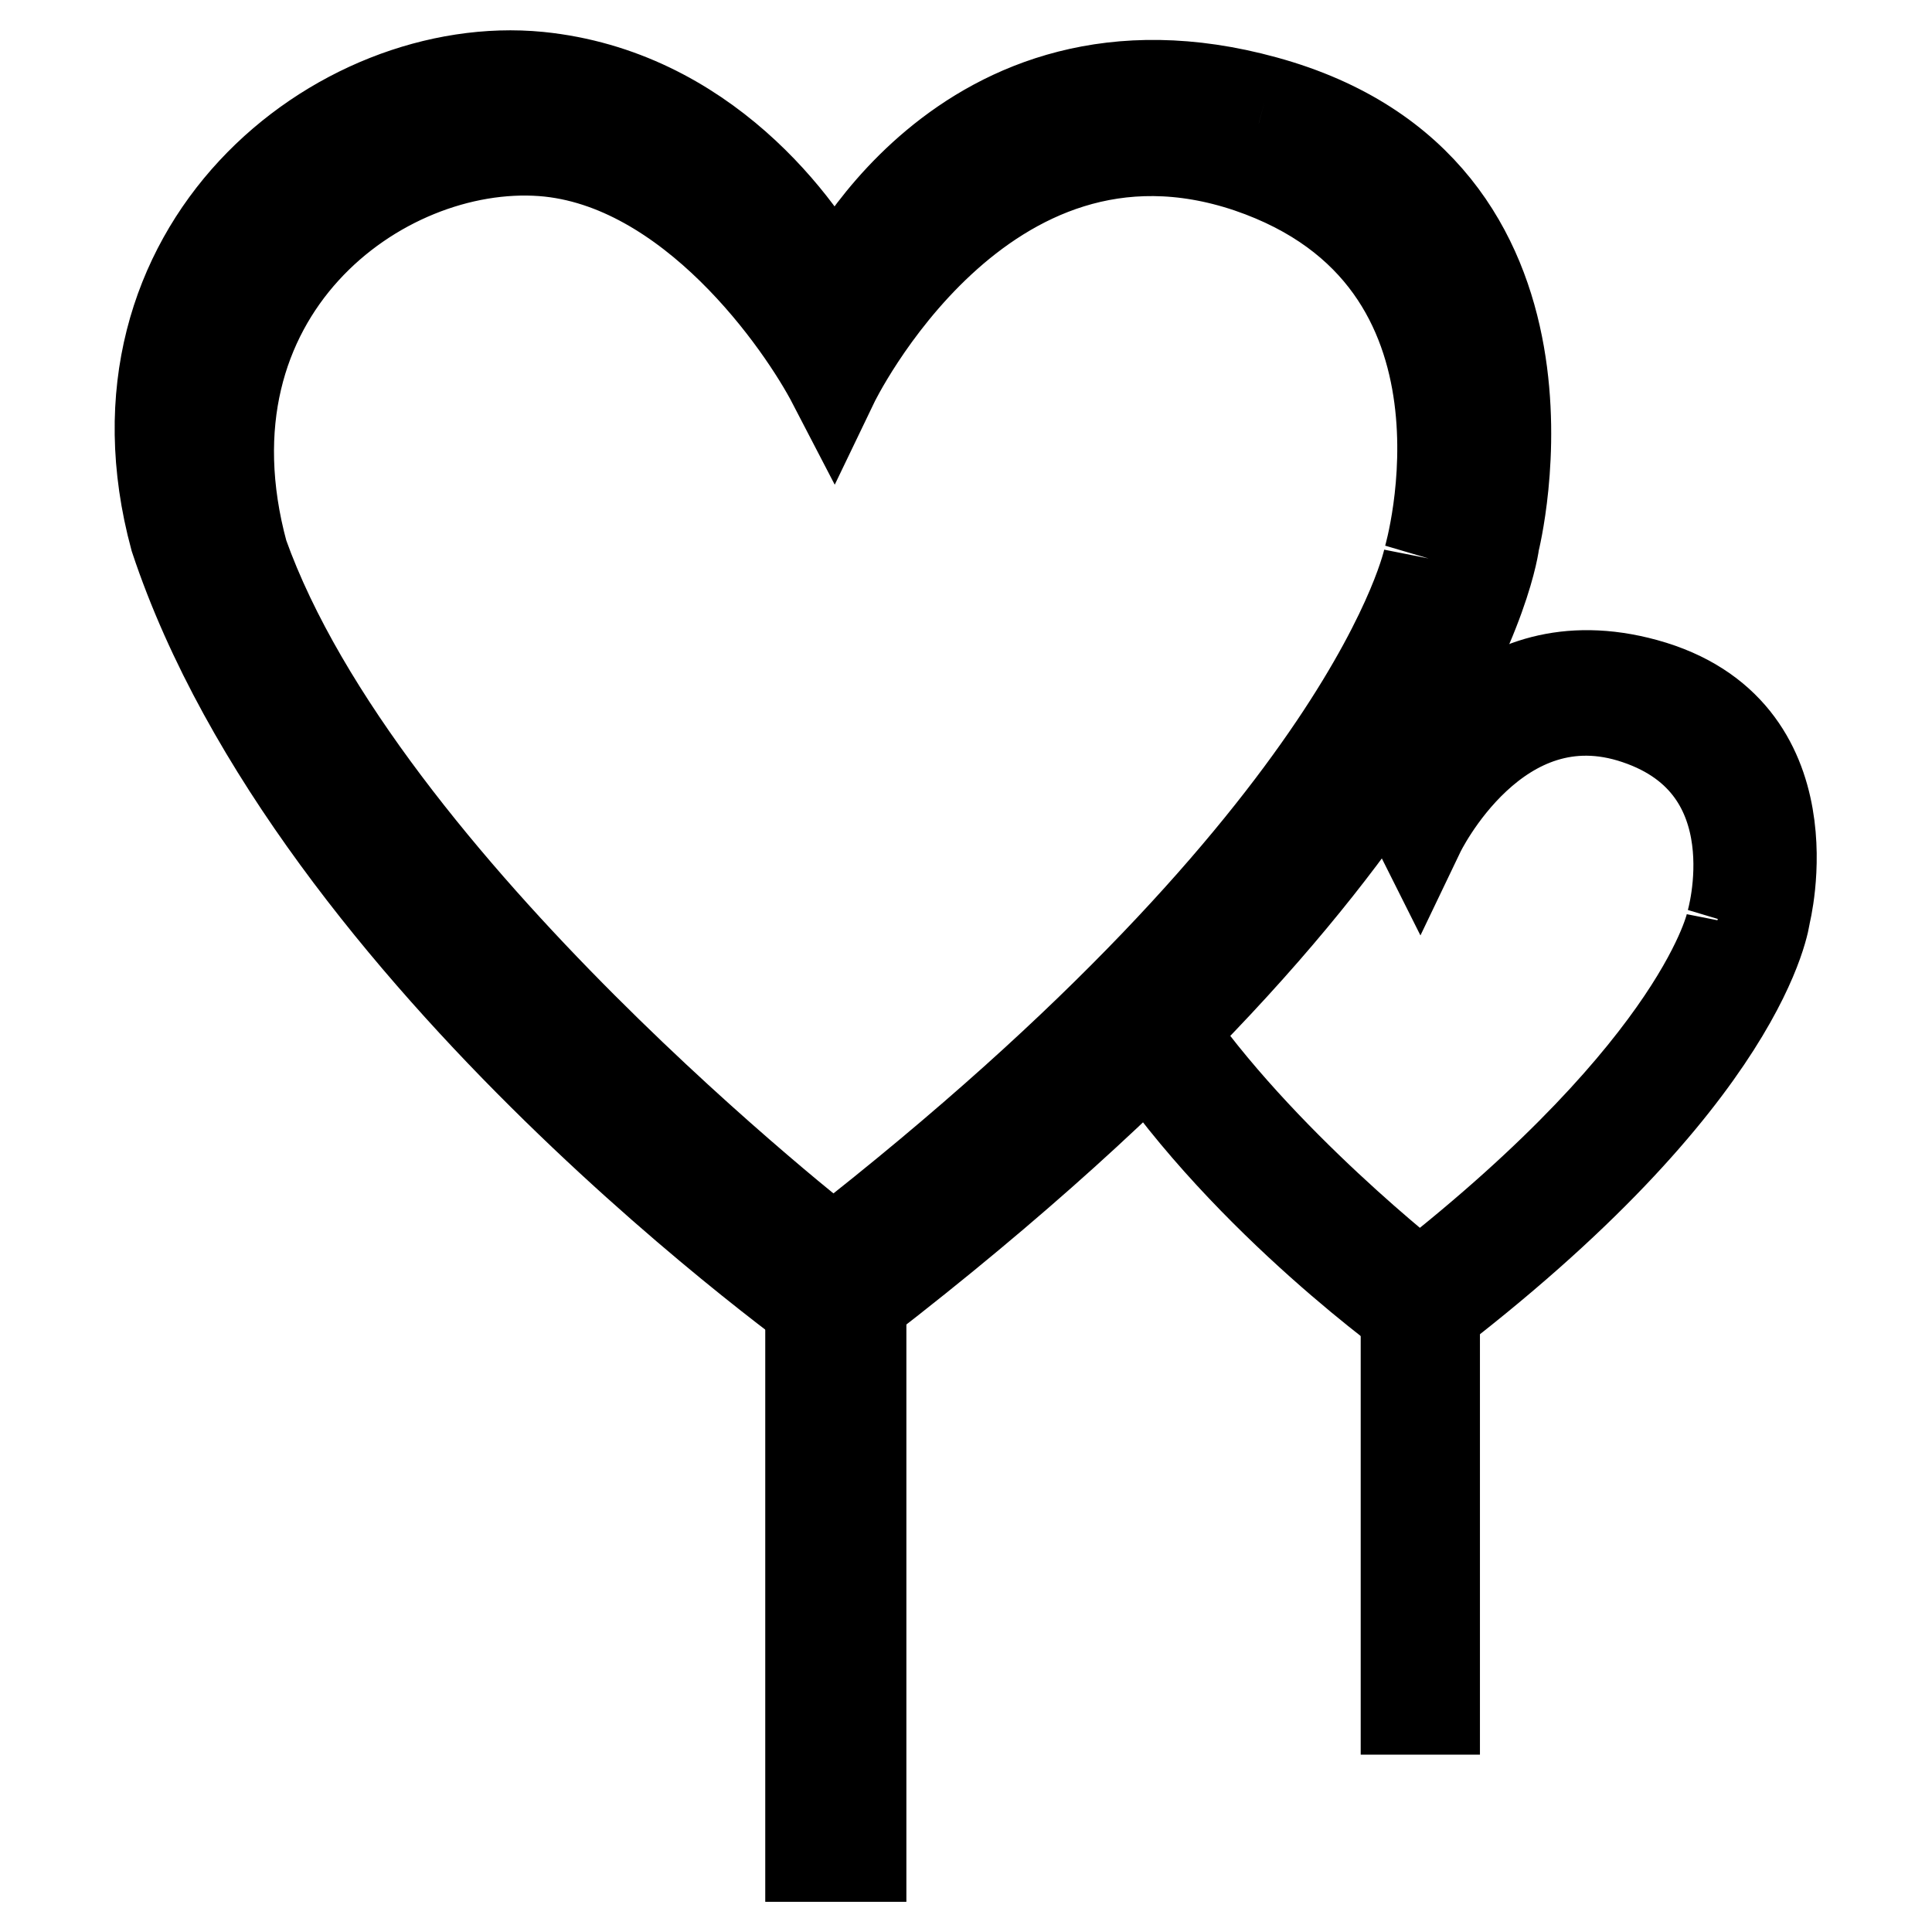 <?xml version="1.0" encoding="utf-8"?>
<!-- Svg Vector Icons : http://www.onlinewebfonts.com/icon -->
<!DOCTYPE svg PUBLIC "-//W3C//DTD SVG 1.1//EN" "http://www.w3.org/Graphics/SVG/1.1/DTD/svg11.dtd">
<svg version="1.1" xmlns="http://www.w3.org/2000/svg" xmlns:xlink="http://www.w3.org/1999/xlink" x="0px" y="0px" viewBox="0 0 256 256" enable-background="new 0 0 256 256" xml:space="preserve">
<g><g><path stroke-width="12" fill-opacity="0" stroke="#000000"  d="M167.6,13.4c-40.3-11.1-57,25.2-57,25.2c-4.5-8.8-17.4-26.2-39.2-28.4C44.9,7.6,12.8,32.9,23.2,71.3c18.5,55.7,87.2,104.1,87.2,104.1c83-62.9,87.6-103.6,87.6-103.6S209.9,25,167.6,13.4 M189.3,74c0,0-7.1,35.8-78.9,91.8c0,0-62.5-48.4-78.2-92.4c-9.4-34.6,18.1-55,39.7-53.4c19.7,1.5,34.4,22.9,38.5,30.8c0,0,19.5-40.6,55.1-28.6C201,34.3,189.3,74,189.3,74"/><path stroke-width="12" fill-opacity="0" stroke="#000000"  d="M218,90.6c-21.1-5.8-29.8,13.2-29.8,13.2c-0.8-1.5-2.1-3.6-3.9-5.7c1.2-2-31.5,38.2-33.1,40.1c14.2,21.2,36.9,37.2,36.9,37.2c43.5-33,45.8-54.2,45.8-54.2S240.2,96.7,218,90.6 M229.4,122.3c0,0-3.7,18.7-41.3,48.1c0,0-21.3-16.5-33.8-34.9l27.9-33.4c2.9,3.1,5,6.4,5.9,8.2c0,0,10.2-21.3,28.8-15C235.6,101.6,229.4,122.3,229.4,122.3"/><path stroke-width="12" fill-opacity="0" stroke="#000000"  d="M107.4,168h6.7v78h-6.7V168z"/><path stroke-width="12" fill-opacity="0" stroke="#000000"  d="M186.3,173.5h3.8v53h-3.8V173.5L186.3,173.5z"/></g></g>
</svg>